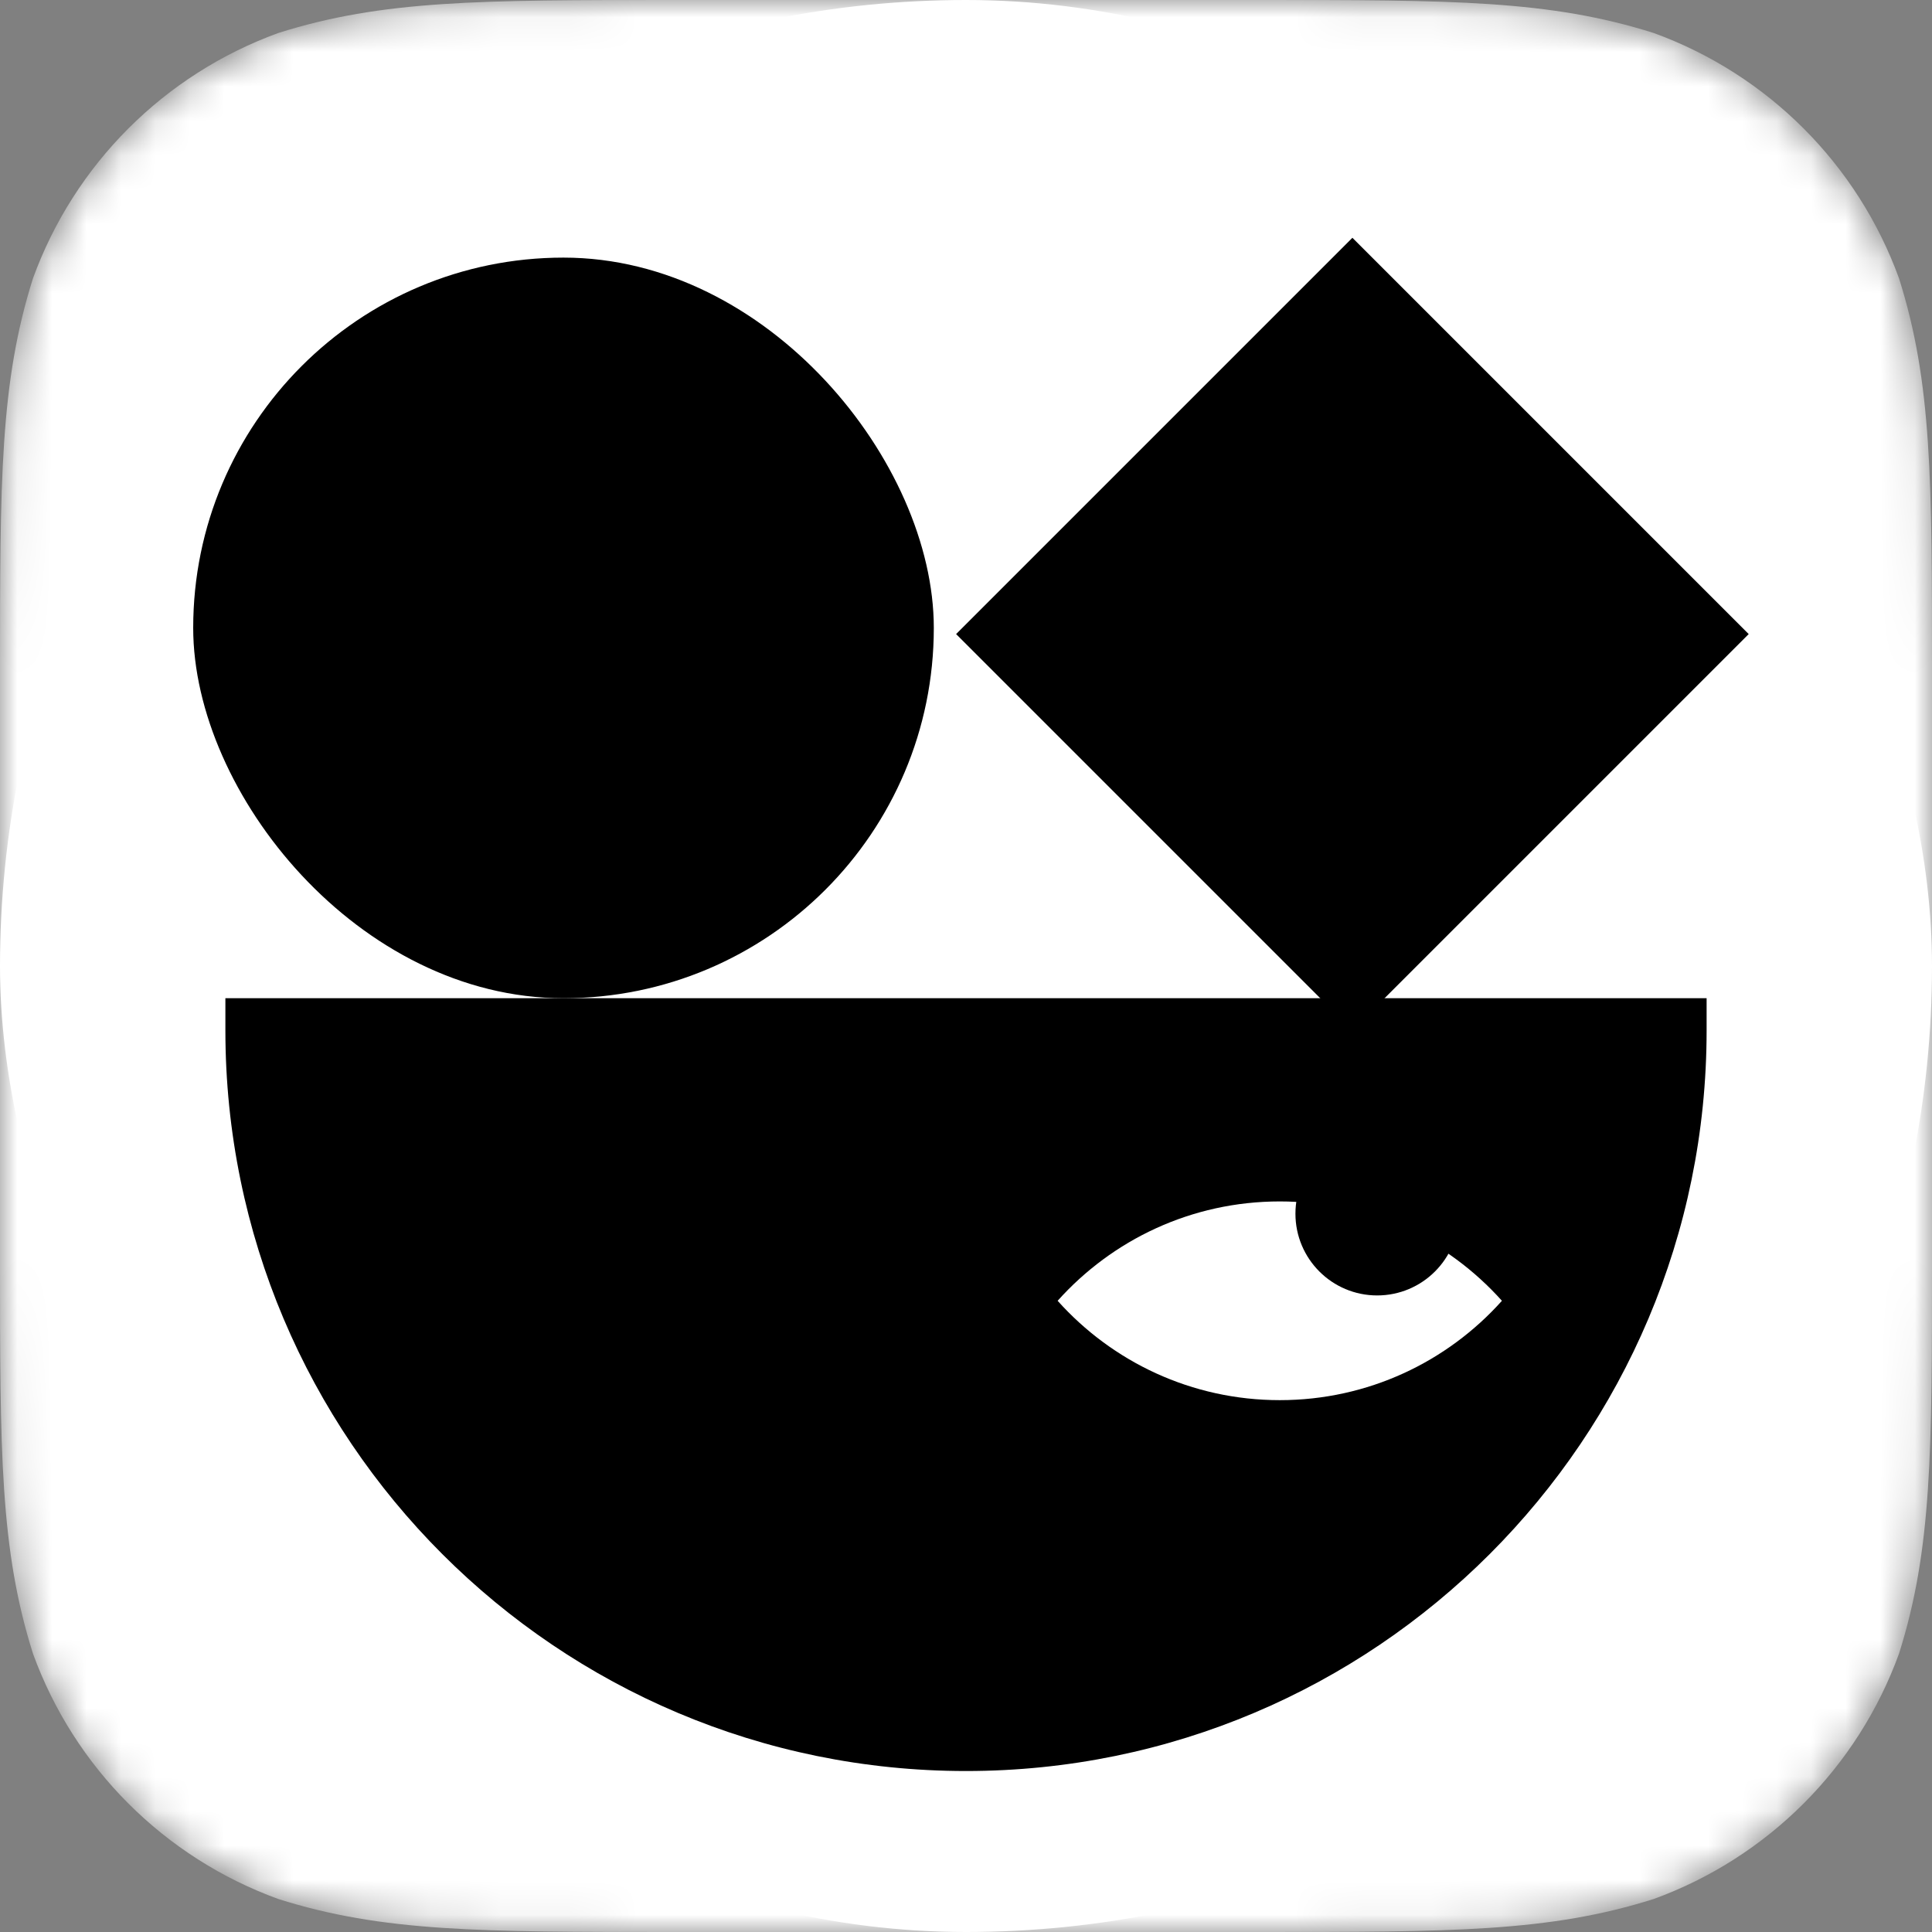 <svg width="56" height="56" viewBox="0 0 56 56" fill="none" xmlns="http://www.w3.org/2000/svg">
<rect x="0" y="0" width="56" height="56" fill="#808080" stroke="none"/>
<rect width="56" height="56" rx="28" fill="white"/>
<mask id="mask0_6593_15170" style="mask-type:alpha" maskUnits="userSpaceOnUse" x="0" y="0" width="56" height="56">
<path fill-rule="evenodd" clip-rule="evenodd" d="M36.476 0C42.098 0 44.908 0 47.935 0.957C51.239 2.159 53.841 4.761 55.043 8.065C56 11.091 56 13.902 56 19.524V36.476C56 42.098 56 44.908 55.043 47.935C53.841 51.239 51.239 53.841 47.935 55.043C44.908 56 42.098 56 36.476 56H19.524C13.902 56 11.091 56 8.065 55.043C4.761 53.841 2.159 51.239 0.957 47.935C0 44.908 0 42.098 0 36.476V19.524C0 13.902 0 11.091 0.957 8.065C2.159 4.761 4.761 2.159 8.065 0.957C11.091 0 13.902 0 19.524 0H36.476Z" fill="white"/>
</mask>
<g mask="url(#mask0_6593_15170)">
<path fill-rule="evenodd" clip-rule="evenodd" d="M36.476 0C42.098 0 44.908 0 47.935 0.957C51.239 2.159 53.841 4.761 55.043 8.065C56 11.091 56 13.902 56 19.524V36.476C56 42.098 56 44.908 55.043 47.935C53.841 51.239 51.239 53.841 47.935 55.043C44.908 56 42.098 56 36.476 56H19.524C13.902 56 11.091 56 8.065 55.043C4.761 53.841 2.159 51.239 0.957 47.935C0 44.908 0 42.098 0 36.476V19.524C0 13.902 0 11.091 0.957 8.065C2.159 4.761 4.761 2.159 8.065 0.957C11.091 0 13.902 0 19.524 0H36.476Z" fill="white"/>
<path d="M6.533 28.934H49.467V29.867C49.467 41.723 39.856 51.334 28 51.334C16.144 51.334 6.533 41.723 6.533 29.867V28.934Z" fill="black"/>
<path fill-rule="evenodd" clip-rule="evenodd" d="M30.656 37.704C32.238 35.937 34.536 34.824 37.095 34.824C39.654 34.824 41.952 35.937 43.534 37.704C41.952 39.471 39.654 40.584 37.095 40.584C34.536 40.584 32.238 39.471 30.656 37.704Z" fill="white"/>
<ellipse cx="39.918" cy="35.18" rx="2.369" ry="2.369" fill="black"/>
<rect x="5.6" y="7.467" width="21.467" height="21.467" rx="10.733" fill="black"/>
<rect x="50.687" y="18.379" width="16.245" height="16.245" transform="rotate(135 50.687 18.379)" fill="black"/>
</g>
</svg>
